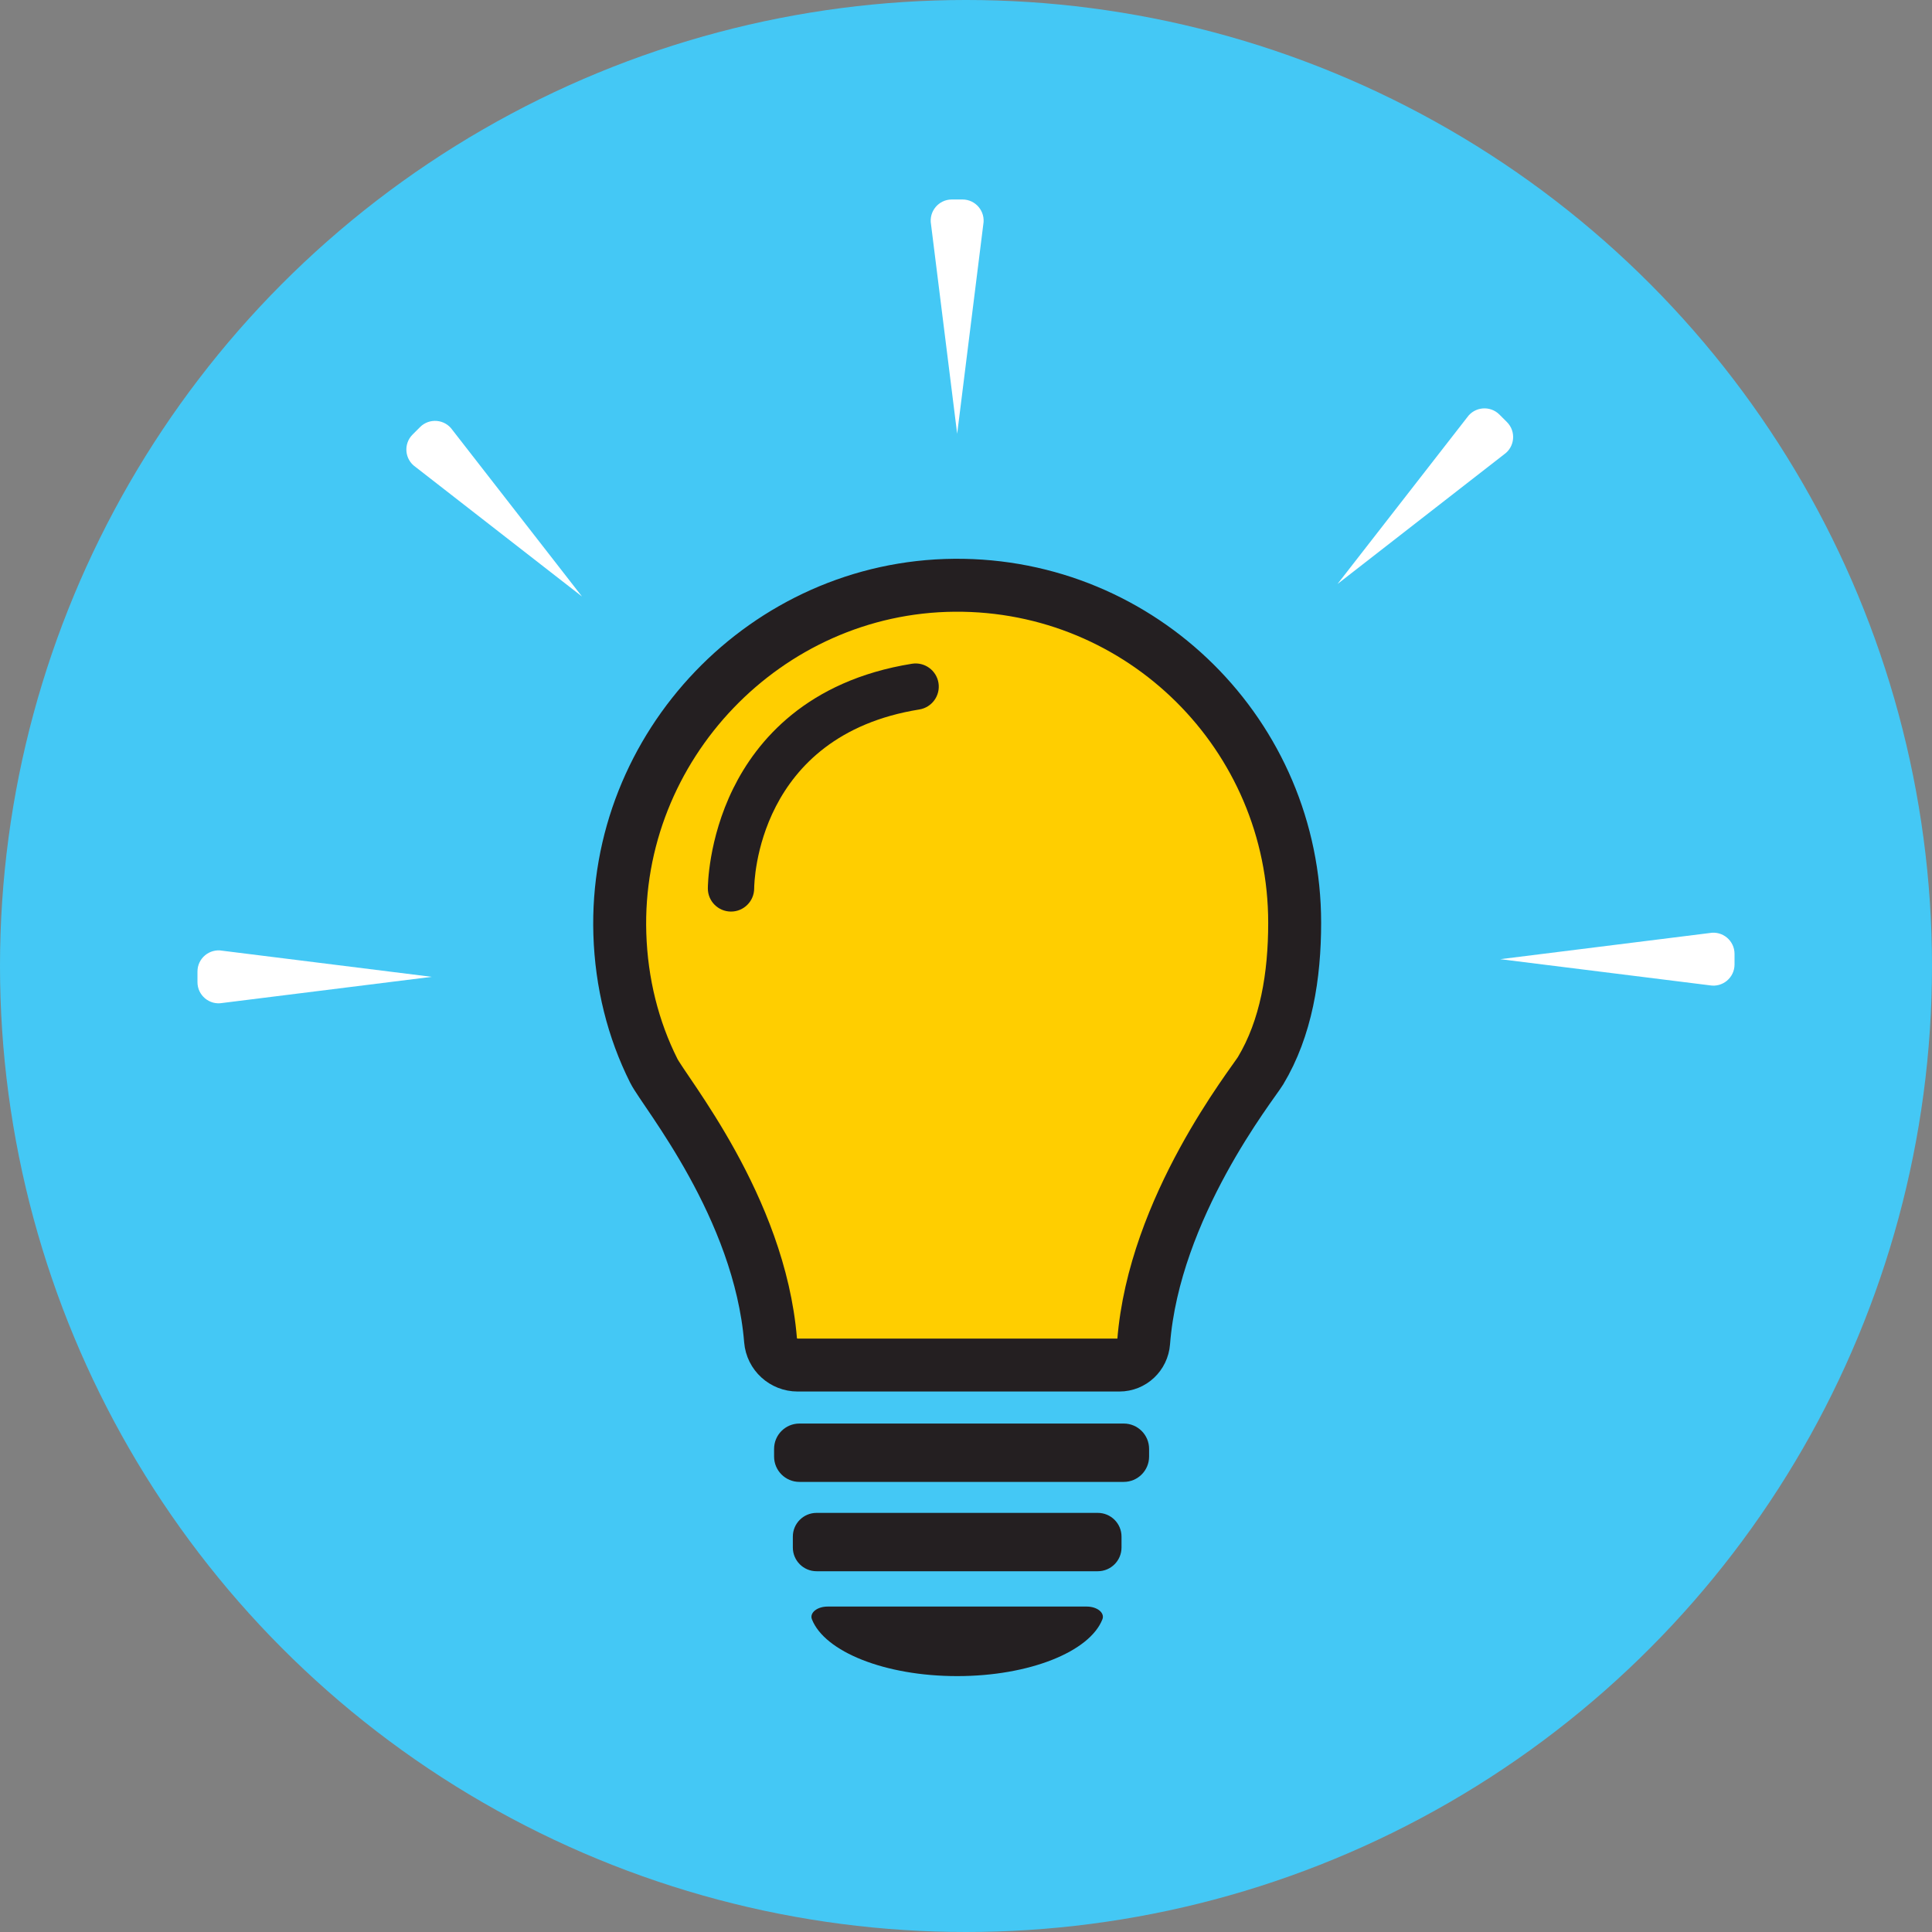 <?xml version="1.0" encoding="utf-8"?>
<!-- Generator: Adobe Illustrator 28.0.0, SVG Export Plug-In . SVG Version: 6.00 Build 0)  -->
<svg version="1.1" id="Layer_1" xmlns="http://www.w3.org/2000/svg" xmlns:xlink="http://www.w3.org/1999/xlink" x="0px" y="0px"
	 viewBox="0 0 180 180" style="enable-background:new 0 0 180 180;" xml:space="preserve">
<rect x="0" y="0" width="180" height="180" fill="#808080" stroke="none"/>
<style type="text/css">
	.st0{fill:#44C8F5;}
	.st1{clip-path:url(#SVGID_00000057113916133665036370000005948161439836017838_);fill:#FFCE00;}
	
		.st2{clip-path:url(#SVGID_00000057113916133665036370000005948161439836017838_);fill:none;stroke:#241F21;stroke-width:4.932;stroke-miterlimit:10;}
	.st3{clip-path:url(#SVGID_00000057113916133665036370000005948161439836017838_);fill:#241F21;}
	.st4{clip-path:url(#SVGID_00000057113916133665036370000005948161439836017838_);fill:#FFFFFF;}
</style>
<circle class="st0" cx="90" cy="90" r="90"/>
<g>
	<defs>
		<rect id="SVGID_1_" x="18.398" y="18.584" width="143.205" height="137.574"/>
	</defs>
	<clipPath id="SVGID_00000169522586699025142800000014314780844972311954_">
		<use xlink:href="#SVGID_1_"  style="overflow:visible;"/>
	</clipPath>
	<path style="clip-path:url(#SVGID_00000169522586699025142800000014314780844972311954_);fill:#FFCE00;" d="M120.621,85.97
		c0-17.451-14.215-31.581-31.698-31.443c-17.521,0.138-31.727,14.976-31.174,32.488c0.144,4.563,1.231,8.897,3.161,12.742
		c1.013,2.018,9.86,12.669,10.88,25.11c0.107,1.308,1.209,2.311,2.522,2.311h14.865h15.114c1.193,0,2.167-0.927,2.259-2.116
		c0.968-12.605,10.157-24.079,10.893-25.305C119.83,95.785,120.621,90.916,120.621,85.97"/>
	
		<path style="clip-path:url(#SVGID_00000169522586699025142800000014314780844972311954_);fill:none;stroke:#241F21;stroke-width:4.932;stroke-miterlimit:10;" d="
		M120.621,85.97c0-17.451-14.215-31.581-31.698-31.443c-17.521,0.138-31.727,14.976-31.174,32.488
		c0.144,4.563,1.231,8.897,3.161,12.742c1.013,2.018,9.86,12.669,10.88,25.11c0.107,1.308,1.209,2.311,2.522,2.311h14.865h15.114
		c1.193,0,2.167-0.927,2.259-2.116c0.968-12.605,10.157-24.079,10.893-25.305C119.83,95.785,120.621,90.916,120.621,85.97z"
		/>
	<path style="clip-path:url(#SVGID_00000169522586699025142800000014314780844972311954_);fill:#241F21;" d="M104.697,138.065
		h-30.216c-1.304,0-2.361-1.057-2.361-2.361v-0.714c0-1.304,1.057-2.361,2.361-2.361h30.216c1.304,0,2.361,1.057,2.361,2.361v0.714
		C107.058,137.008,106.001,138.065,104.697,138.065"/>
	<path style="clip-path:url(#SVGID_00000169522586699025142800000014314780844972311954_);fill:#241F21;" d="M102.279,146.388
		h-26.202c-1.22,0-2.21-0.99-2.21-2.21v-1.016c0-1.221,0.99-2.21,2.21-2.21h26.202c1.221,0,2.21,0.989,2.21,2.21v1.016
		C104.489,145.398,103.5,146.388,102.279,146.388"/>
	<path style="clip-path:url(#SVGID_00000169522586699025142800000014314780844972311954_);fill:#241F21;" d="M89.177,156.159
		c6.74,0,12.348-2.28,13.532-5.292c0.237-0.602-0.483-1.187-1.459-1.187h-24.146c-0.976,0-1.696,0.585-1.459,1.187
		C76.829,153.879,82.437,156.159,89.177,156.159"/>
	<path style="clip-path:url(#SVGID_00000169522586699025142800000014314780844972311954_);fill:#241F21;" d="M68.107,84.929
		h-0.005c-1.189-0.003-2.152-0.963-2.153-2.152c0-0.184,0.022-4.567,2.365-9.32c2.185-4.429,6.846-10.04,16.649-11.617
		c1.178-0.189,2.284,0.612,2.473,1.788c0.189,1.177-0.611,2.284-1.788,2.473c-15.129,2.434-15.38,16.098-15.383,16.679
		C70.258,83.967,69.294,84.929,68.107,84.929"/>
	<path style="clip-path:url(#SVGID_00000169522586699025142800000014314780844972311954_);fill:#FFFFFF;" d="M88.681,18.585h0.991
		c1.228,0,2.157,1.111,1.939,2.32l-2.434,19.508l-2.435-19.508C86.524,19.696,87.453,18.585,88.681,18.585"/>
	<path style="clip-path:url(#SVGID_00000169522586699025142800000014314780844972311954_);fill:#FFFFFF;" d="M38.437,40.489
		l0.701-0.701c0.868-0.868,2.31-0.739,3.011,0.27l12.073,15.516l-15.516-12.074C37.698,42.8,37.569,41.357,38.437,40.489"/>
	<path style="clip-path:url(#SVGID_00000169522586699025142800000014314780844972311954_);fill:#FFFFFF;" d="M18.398,91.506
		v-0.991c0-1.228,1.111-2.157,2.32-1.939l19.508,2.434l-19.508,2.435C19.509,93.663,18.398,92.734,18.398,91.506"/>
	<path style="clip-path:url(#SVGID_00000169522586699025142800000014314780844972311954_);fill:#FFFFFF;" d="M161.602,88.868
		v0.991c0,1.228-1.111,2.157-2.32,1.939l-19.508-2.434l19.508-2.435C160.491,86.711,161.602,87.64,161.602,88.868"/>
	<path style="clip-path:url(#SVGID_00000169522586699025142800000014314780844972311954_);fill:#FFFFFF;" d="M139.698,38.624
		l0.701,0.701c0.868,0.868,0.739,2.31-0.27,3.011l-15.516,12.073l12.074-15.516C137.387,37.885,138.83,37.756,139.698,38.624
		"/>
</g>
</svg>
